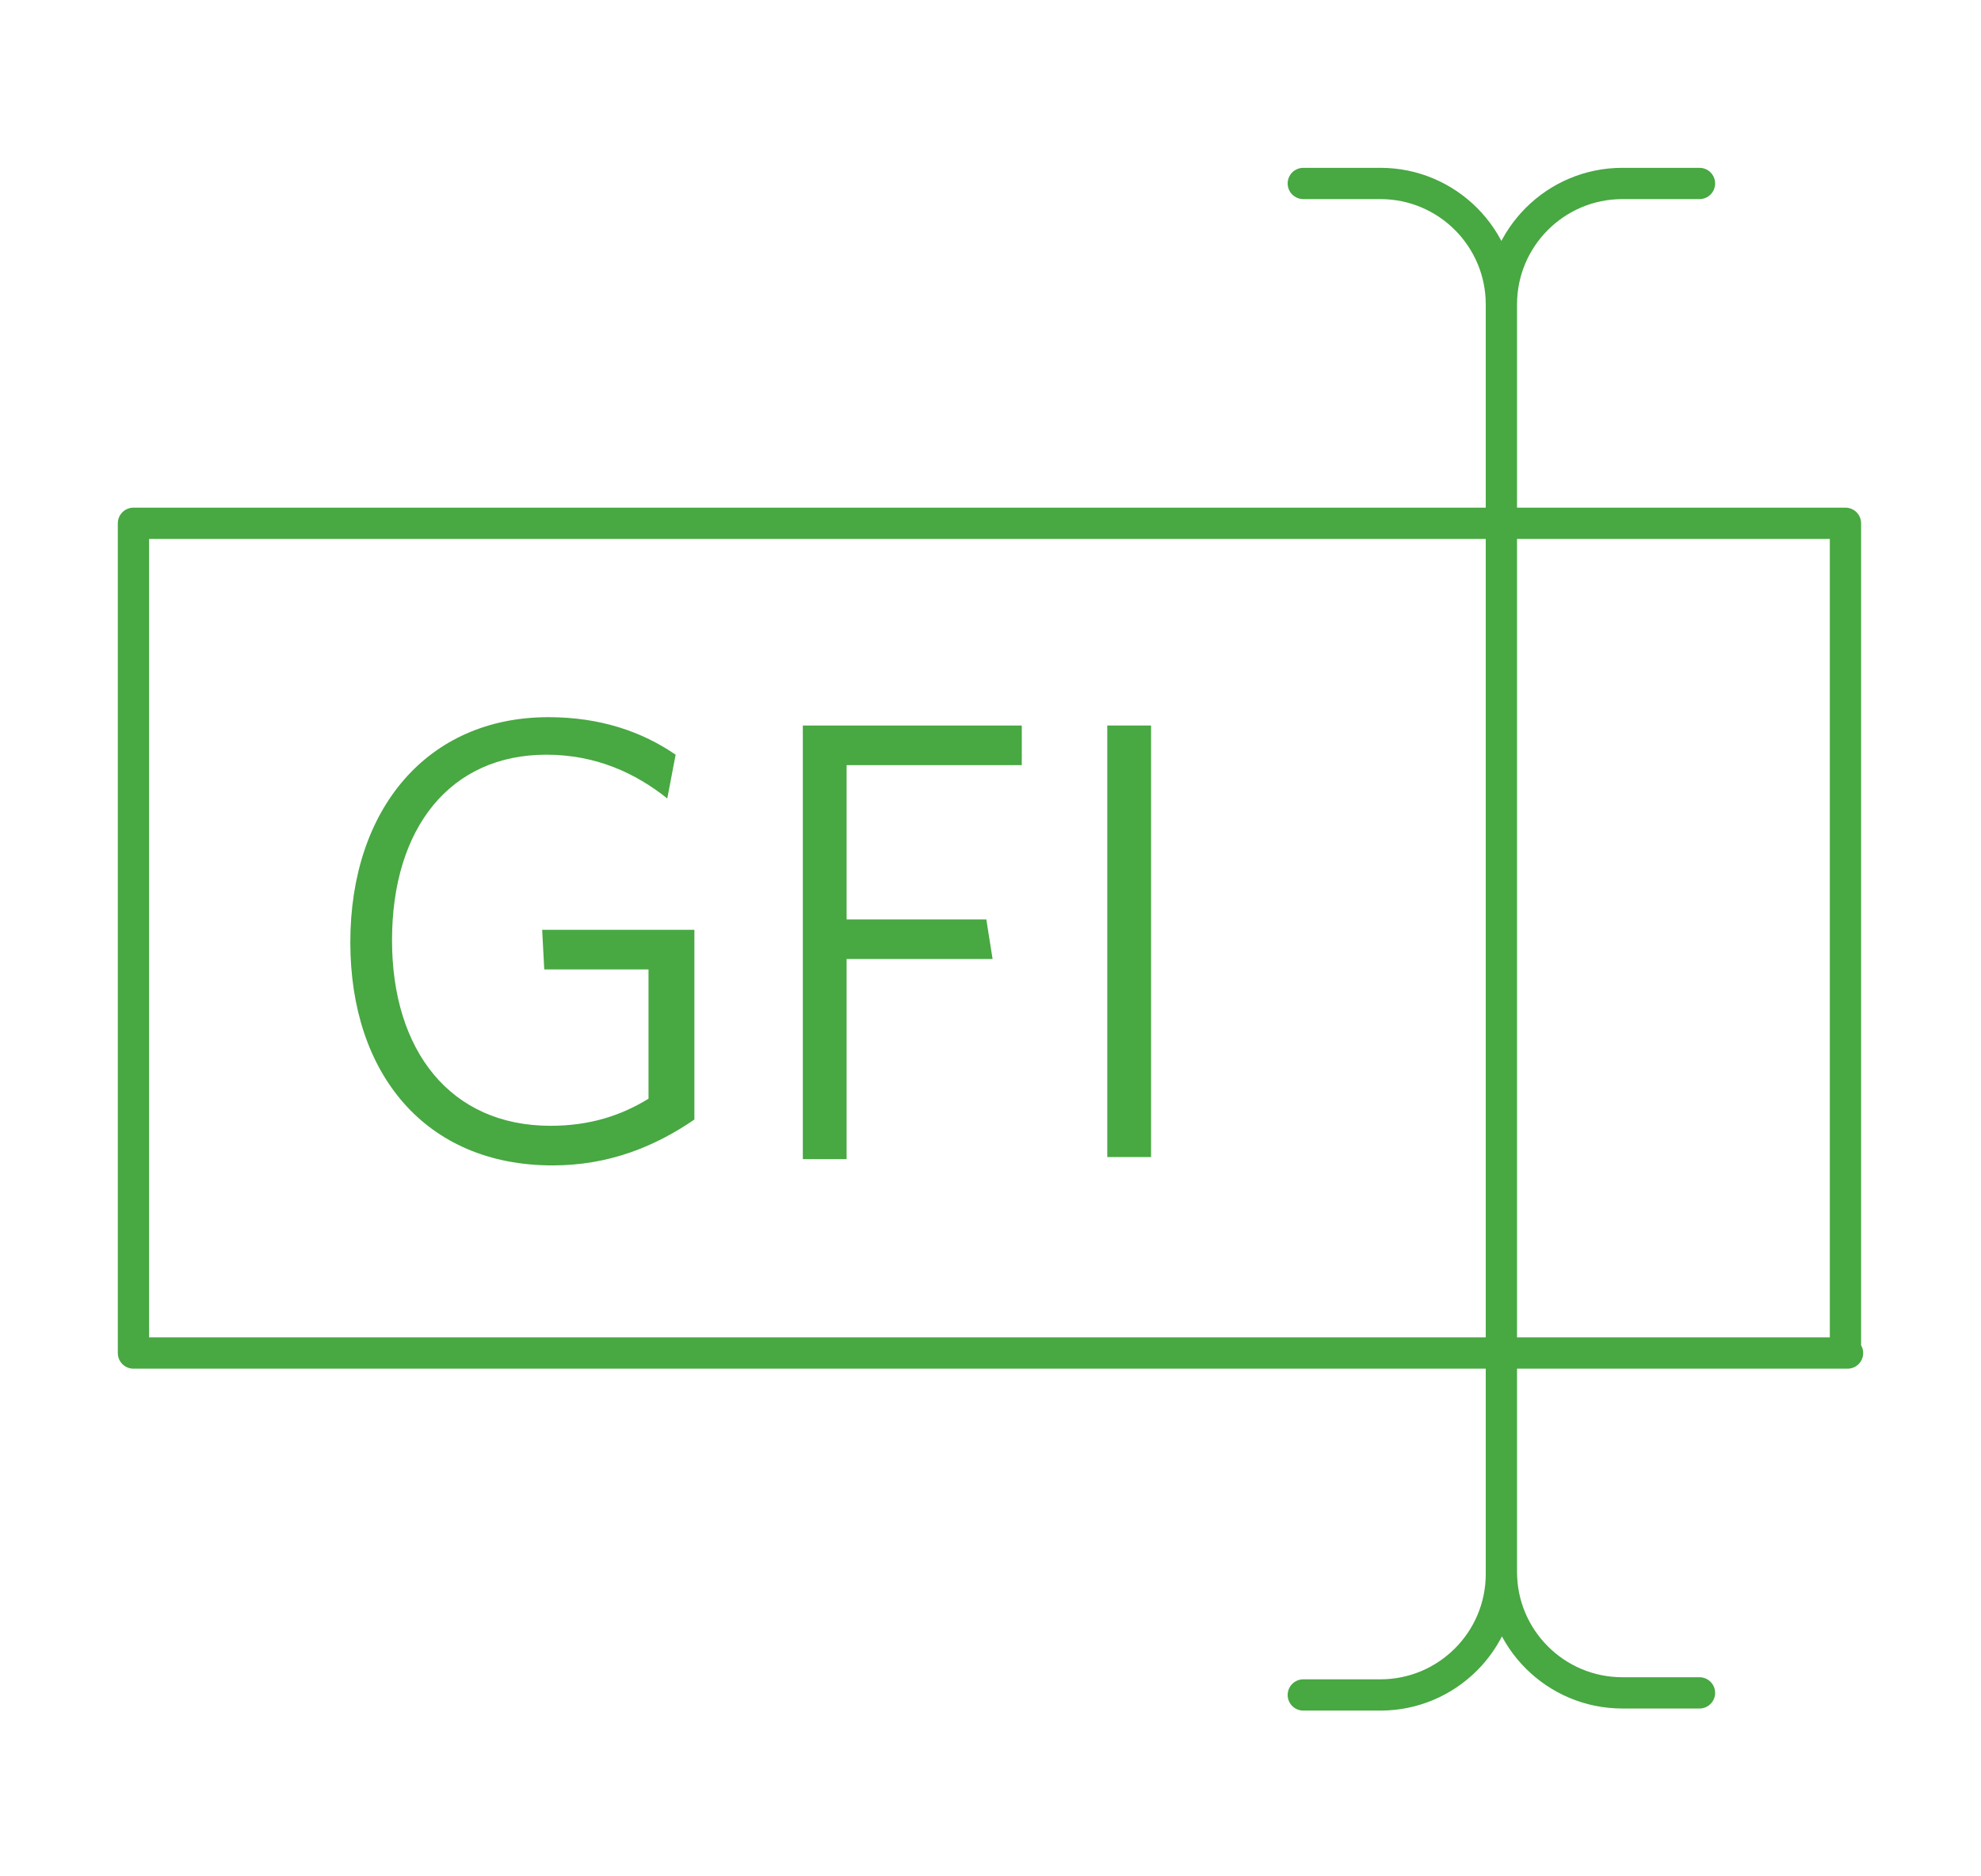 <?xml version="1.0" encoding="UTF-8"?> <svg xmlns="http://www.w3.org/2000/svg" xmlns:xlink="http://www.w3.org/1999/xlink" version="1.1" id="Layer_1" x="0px" y="0px" viewBox="0 0 95 90" style="enable-background:new 0 0 95 90;" xml:space="preserve"> <style type="text/css"> .st0{fill:none;stroke:#48A842;stroke-width:1.5;stroke-linecap:round;stroke-linejoin:round;stroke-miterlimit:13.333;} .st1{fill:#48A842;} </style> <g> <path class="st0" d="M81.5,81.2h-3.7c-3.2,0-5.8-2.6-5.8-5.8V14.6c0-3.2,2.6-5.8,5.8-5.8h3.7 M62.5,8.8h3.7c3.2,0,5.8,2.6,5.8,5.8 v60.9c0,3.2-2.6,5.8-5.8,5.8h-3.7 M88.6,64.9H6.4V25.1h82.1V64.9z"></path> </g> <g> <path class="st1" d="M26.5,55.9c-6.1,0-9.7-4.4-9.7-10.7c0-6.4,3.7-10.8,9.5-10.8c2.5,0,4.5,0.7,6.1,1.8l-0.4,2.1 c-1.5-1.2-3.4-2.1-5.8-2.1c-4.6,0-7.4,3.5-7.4,8.9c0,5.3,2.8,8.9,7.6,8.9c1.9,0,3.4-0.5,4.7-1.3v-6.2h-5L26,44.6h7.3v9.1 C31.4,55,29.2,55.9,26.5,55.9z"></path> <path class="st1" d="M40.6,36.7v7.4h6.7l0.3,1.9h-7v9.6h-2.1V34.8H49v1.9H40.6z"></path> <path class="st1" d="M53.1,55.5V34.8h2.1v20.7H53.1z"></path> </g> </svg> 
